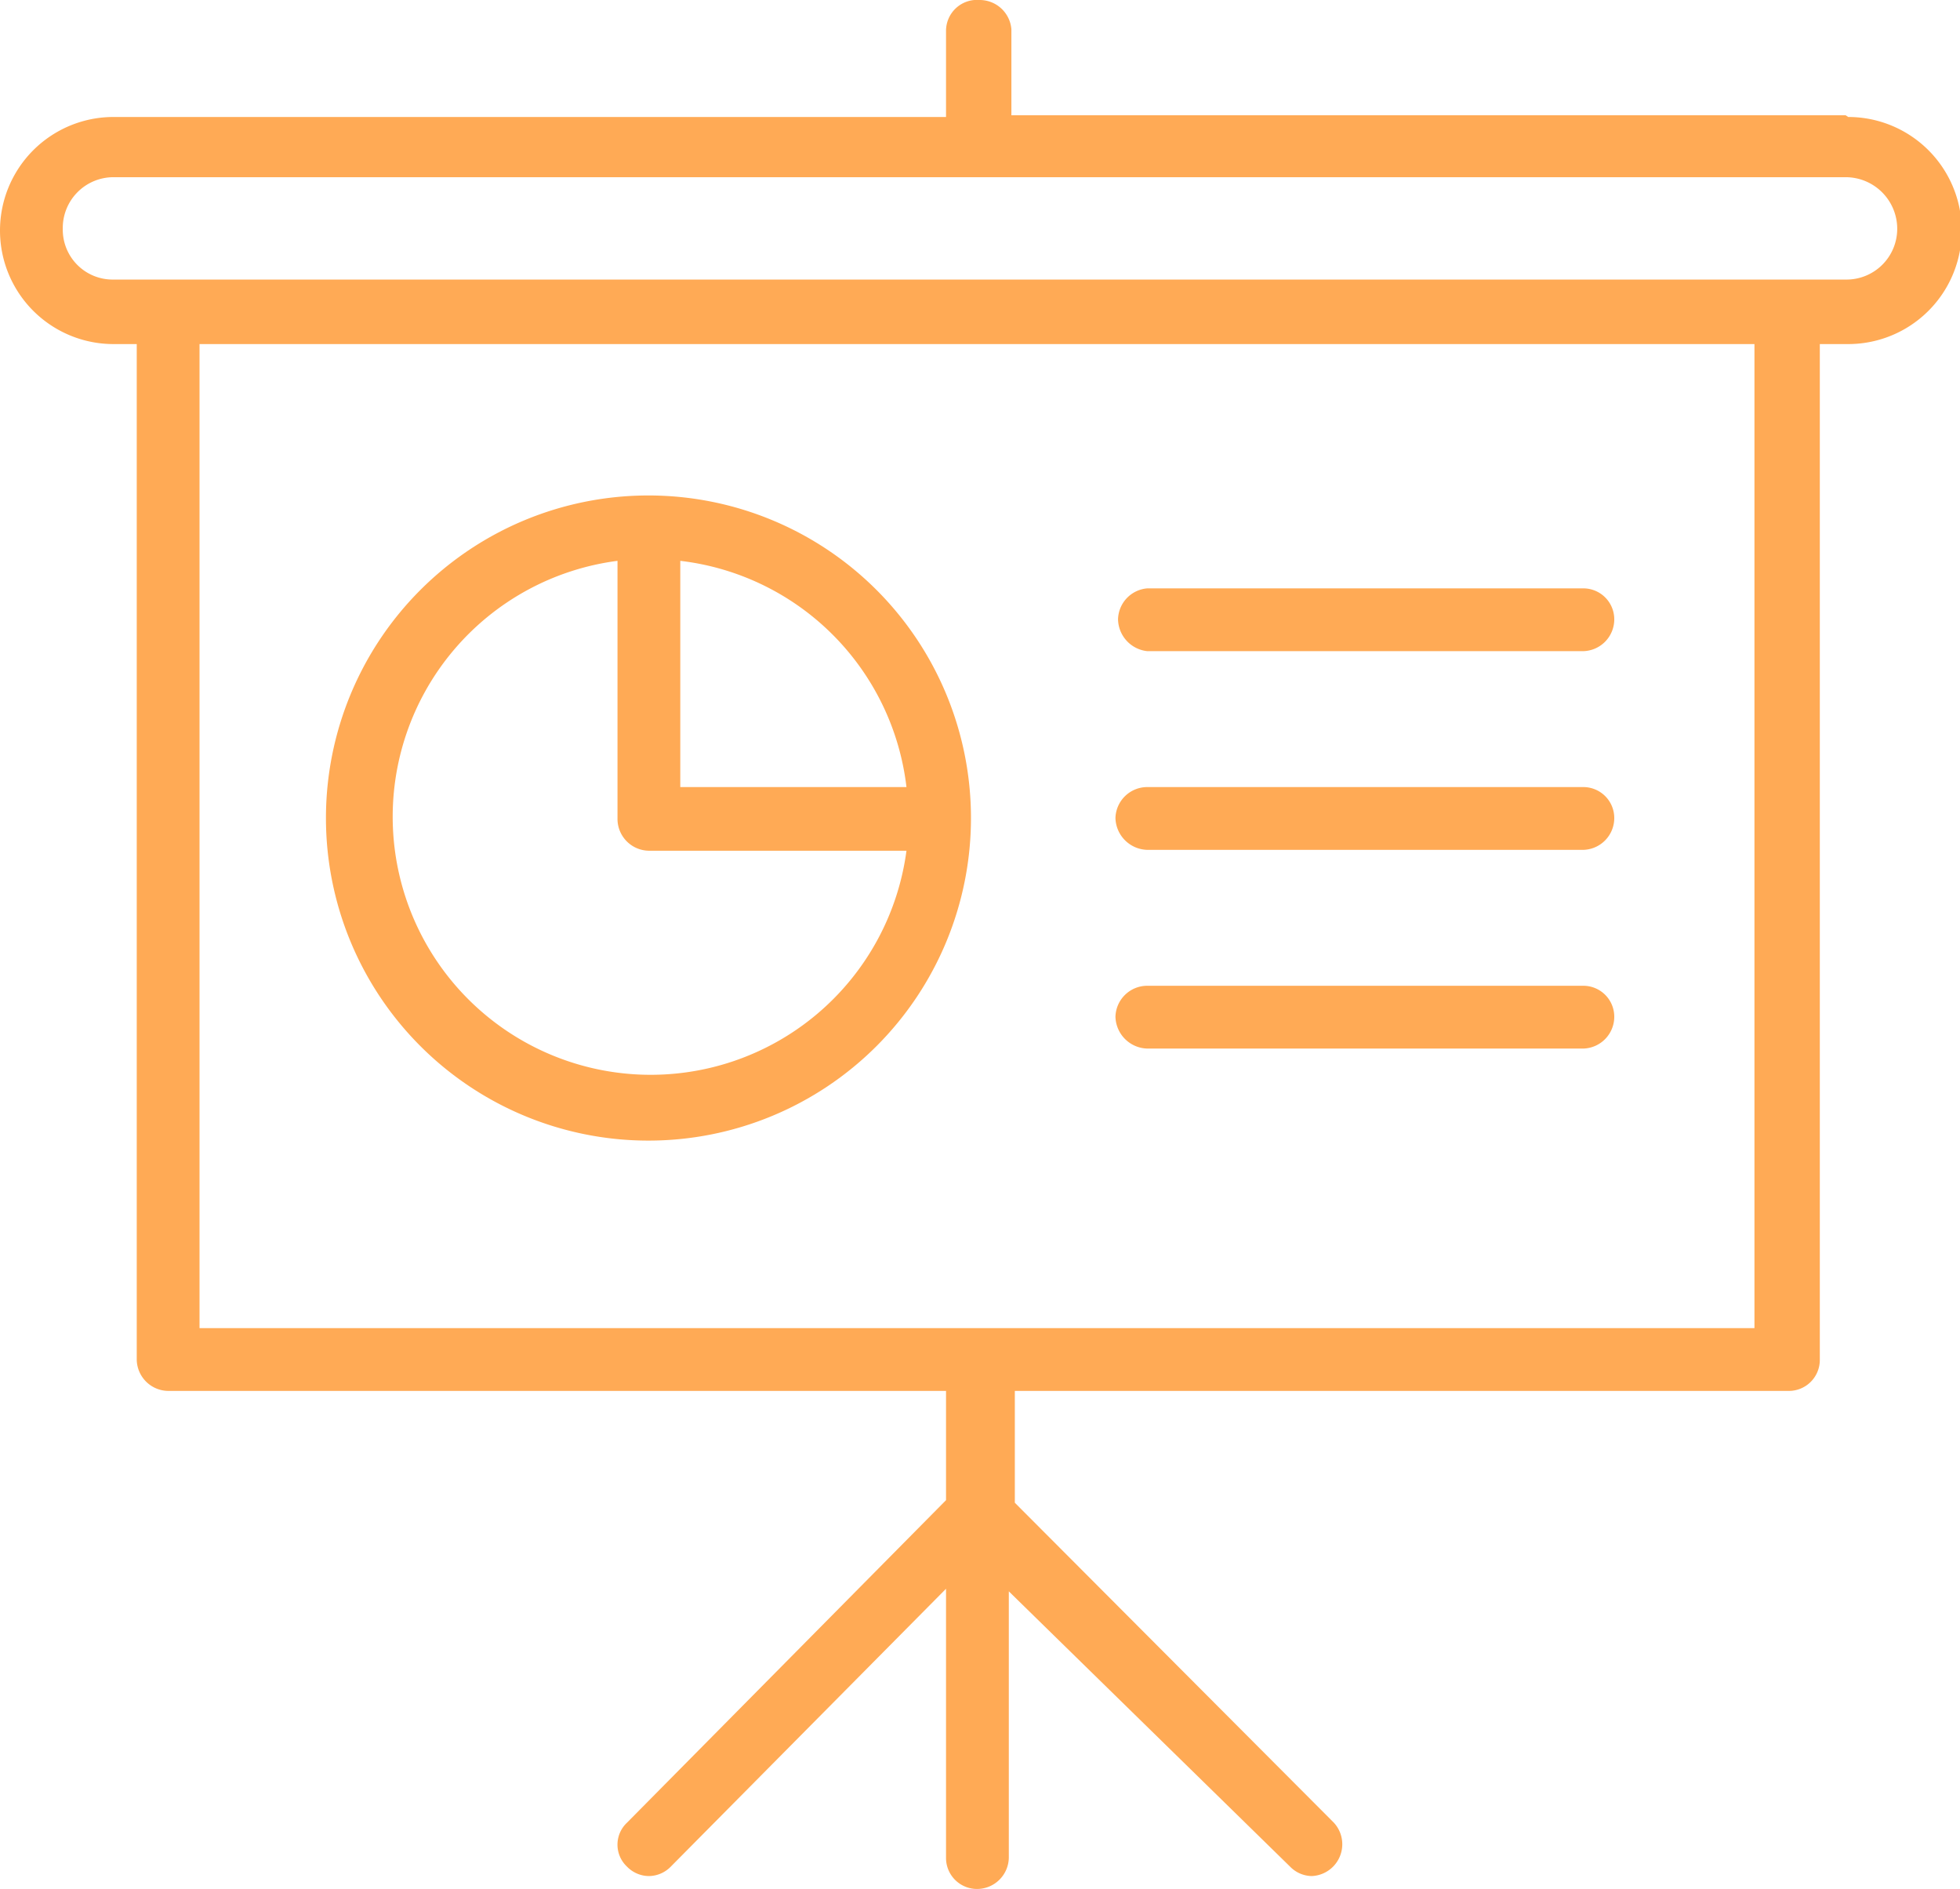 <svg xmlns="http://www.w3.org/2000/svg" viewBox="0 0 22.79 21.96"><defs><style>.cls-1{fill:#fa5;}</style></defs><g id="Layer_2" data-name="Layer 2"><g id="Option_1" data-name="Option 1"><path class="cls-1" d="M21.46,1.34h-9.7v-1A.37.37,0,0,0,11.39,0,.36.36,0,0,0,11,.36v1H1.32A1.32,1.32,0,0,0,1.32,4h.27V15.81a.37.37,0,0,0,.37.36H11v1.27L7.29,21.19a.35.35,0,0,0,0,.51.36.36,0,0,0,.25.11.36.36,0,0,0,.26-.11L11,18.47V21.6a.36.36,0,0,0,.36.36.37.37,0,0,0,.37-.36V18.5L15,21.7a.36.36,0,0,0,.25.11.37.37,0,0,0,.26-.62l-3.71-3.72v-1.3h9a.36.36,0,0,0,.36-.36V4h.33a1.32,1.32,0,1,0,0-2.64ZM20.4,15.44H2.32V4H20.4ZM21.46,3.25H1.32a.58.58,0,0,1-.59-.59.59.59,0,0,1,.59-.6H21.46a.6.6,0,0,1,.6.6A.59.59,0,0,1,21.46,3.25Z"/><path class="cls-1" d="M7.54,13.26A3.75,3.75,0,1,0,3.79,9.51,3.75,3.75,0,0,0,7.54,13.26Zm.37-6.74a3,3,0,0,1,2.63,2.63H7.91Zm-.73,0v3a.37.37,0,0,0,.36.37h3A3,3,0,1,1,7.18,6.52Z"/><path class="cls-1" d="M13.34,7.57h5.07a.37.37,0,0,0,.36-.37.36.36,0,0,0-.36-.36H13.34A.37.37,0,0,0,13,7.2.38.38,0,0,0,13.34,7.57Z"/><path class="cls-1" d="M13.34,9.88h5.07a.37.37,0,0,0,.36-.37.36.36,0,0,0-.36-.36H13.34a.37.37,0,0,0-.37.36A.38.38,0,0,0,13.34,9.88Z"/><path class="cls-1" d="M13.34,12.19h5.07a.37.37,0,0,0,.36-.37.36.36,0,0,0-.36-.36H13.34a.37.37,0,0,0-.37.36A.38.38,0,0,0,13.34,12.19Z"/></g></g></svg>